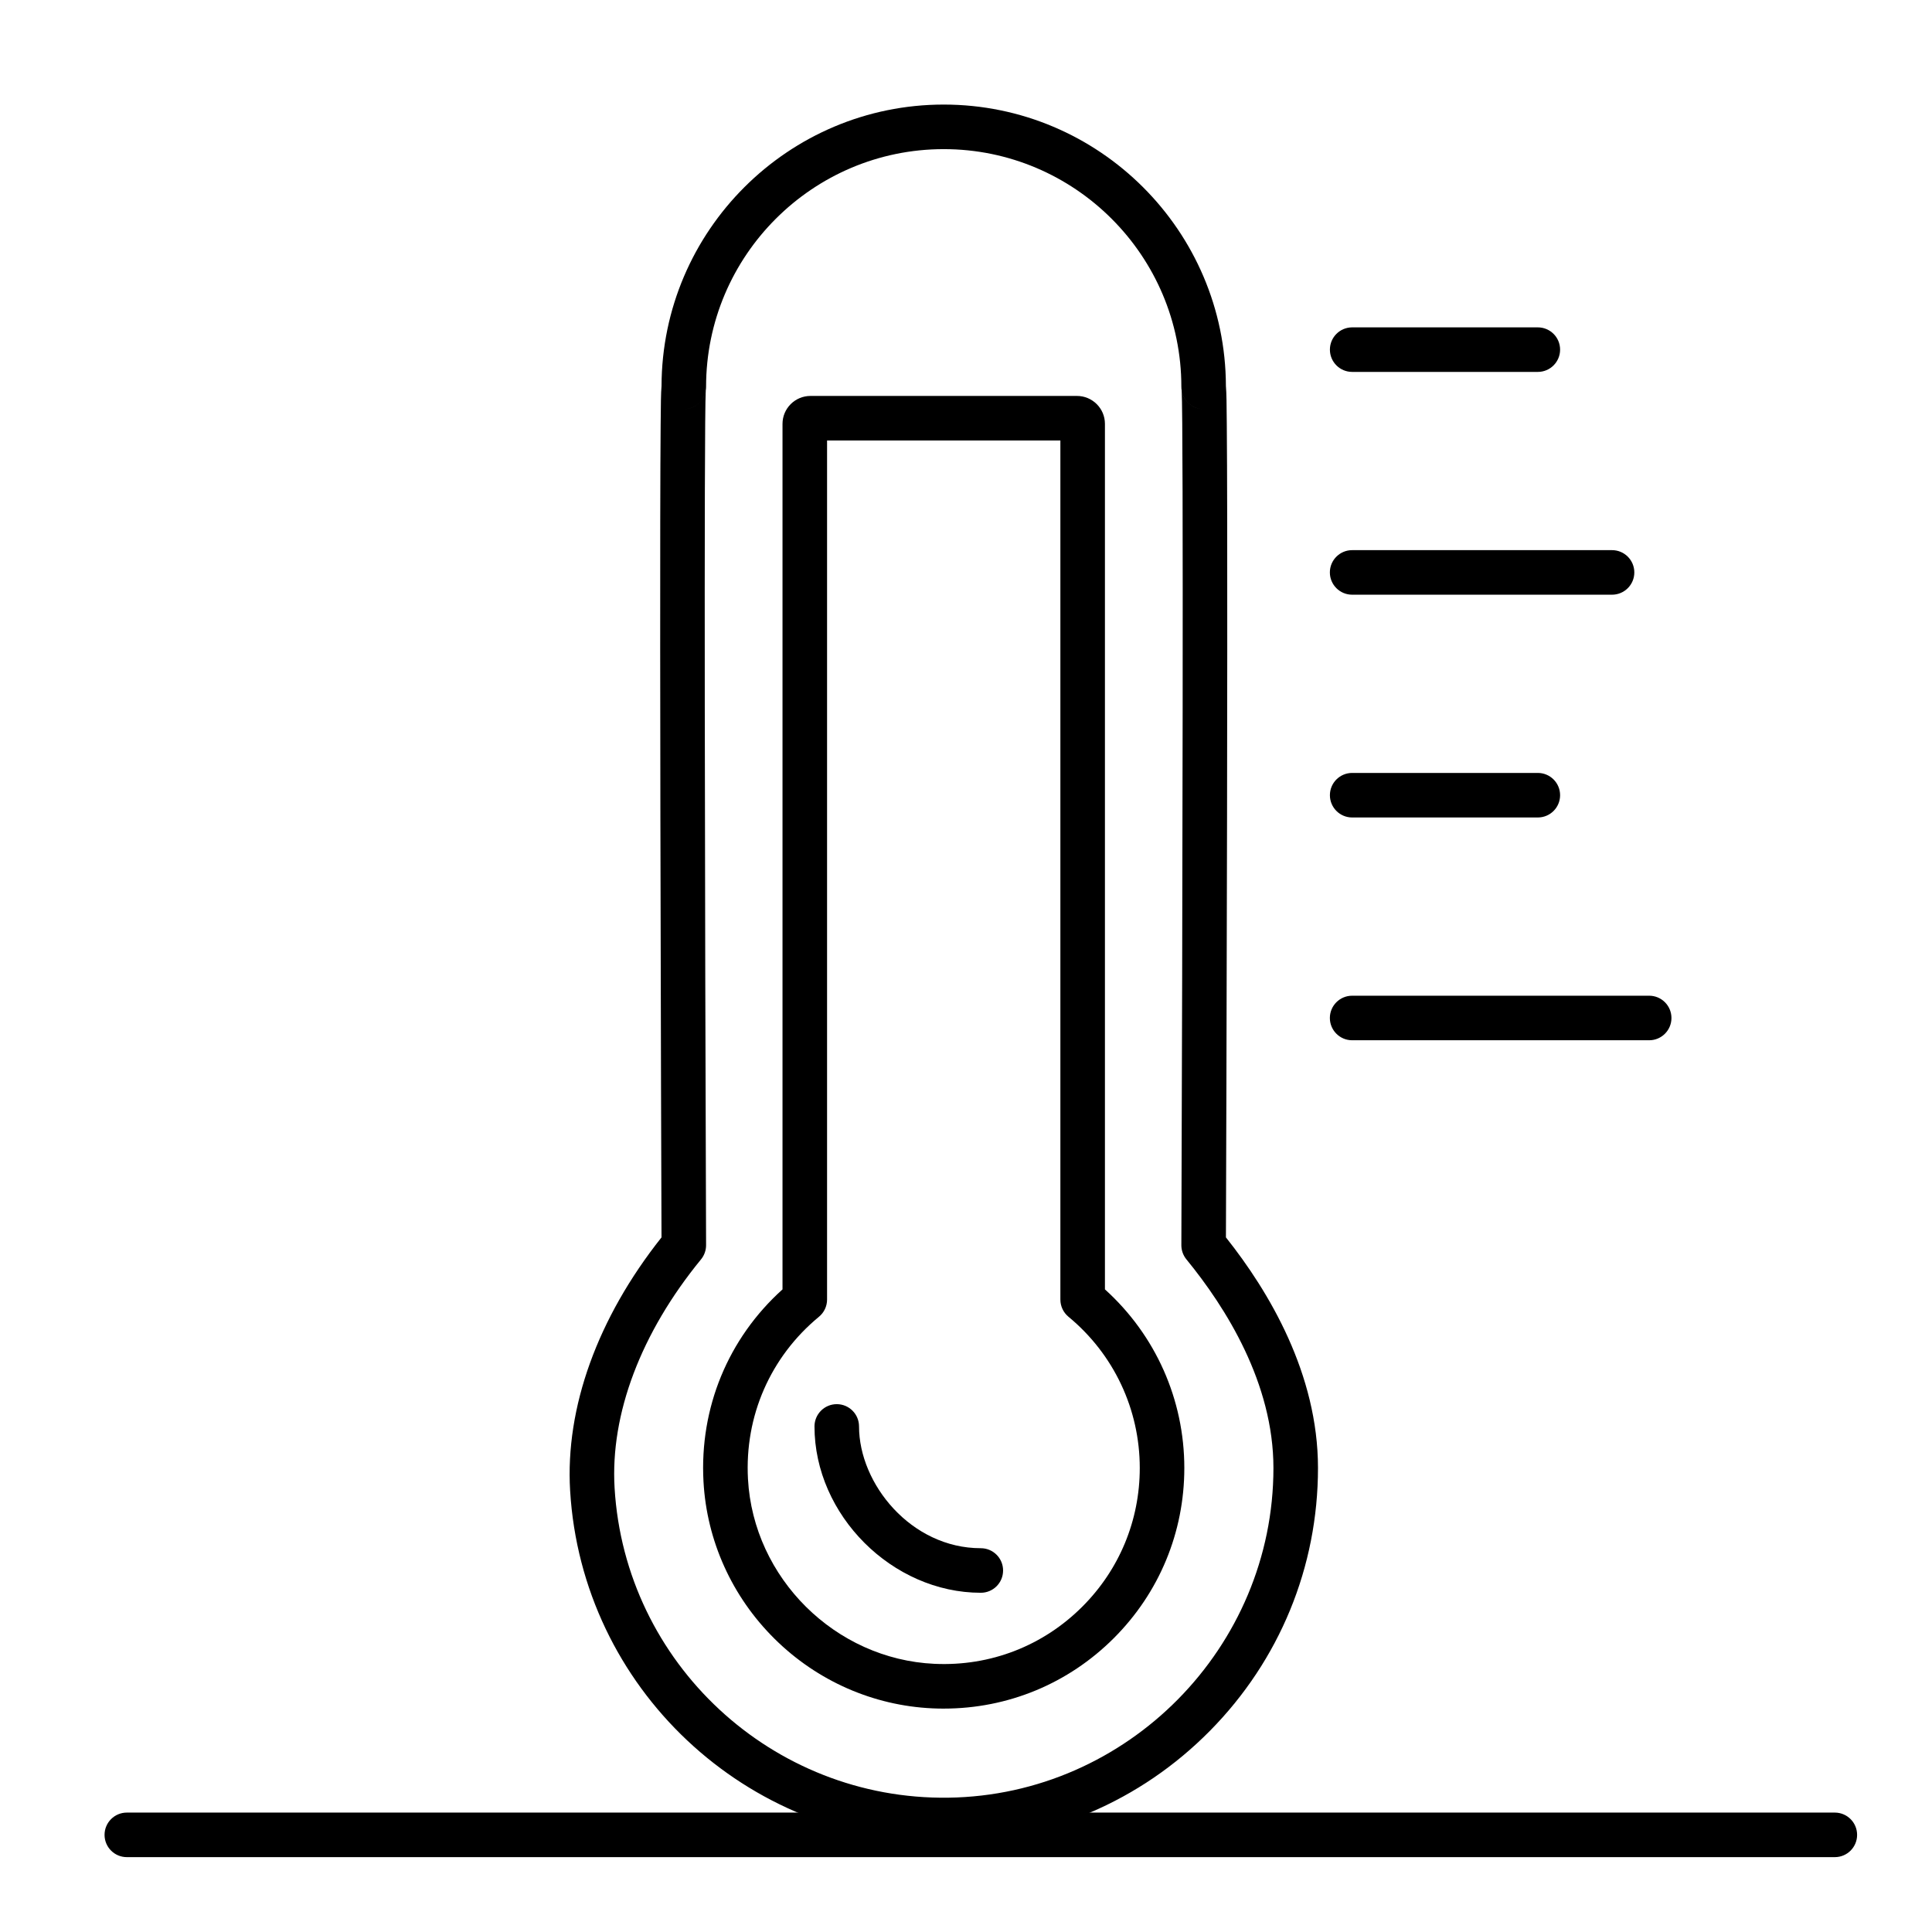 <?xml version="1.0" encoding="UTF-8"?>
<!-- Uploaded to: ICON Repo, www.svgrepo.com, Generator: ICON Repo Mixer Tools -->
<svg fill="#000000" width="800px" height="800px" version="1.1" viewBox="144 144 512 512" xmlns="http://www.w3.org/2000/svg">
 <g>
  <path d="m394.1 596.8c-0.996 0-2.008-0.023-3.008-0.07-15.707-0.723-30.566-7.273-41.84-18.445-11.277-11.176-17.961-25.973-18.82-41.672-1.07-19.539 6.535-37.938 20.941-50.91v-229.37c0-4.09 3.324-7.406 7.414-7.406h70.617c4.09 0 7.414 3.316 7.414 7.391v229.38c13.406 12.098 21.039 29.191 21.039 47.336 0 17.031-6.633 33.043-18.676 45.086-12.039 12.039-28.051 18.676-45.082 18.676zm-30.918-336.07v227.67c0 1.762-0.785 3.43-2.144 4.551-12.871 10.629-19.73 26.305-18.816 43.012 1.438 26.25 23.141 47.762 49.414 48.969 14.844 0.688 28.812-4.769 39.199-15.16 9.812-9.812 15.215-22.859 15.215-36.738 0-15.559-6.887-30.168-18.895-40.082-1.359-1.121-2.144-2.793-2.144-4.555v-227.66z"/>
  <path d="m403.93 566.1c-23.484 0-44.082-20.602-44.082-44.082 0-3.262 2.644-5.902 5.902-5.902 3.262 0 5.902 2.644 5.902 5.902 0 15.234 13.801 32.273 32.273 32.273 3.262 0 5.902 2.644 5.902 5.902 0.008 3.262-2.637 5.906-5.898 5.906z"/>
  <path d="m551.54 242.56h-49.199c-3.262 0-5.902-2.644-5.902-5.902 0-3.262 2.644-5.902 5.902-5.902h49.199c3.262 0 5.902 2.644 5.902 5.902s-2.641 5.902-5.902 5.902z"/>
  <path d="m571.21 301.6h-68.879c-3.262 0-5.902-2.644-5.902-5.902 0-3.262 2.644-5.902 5.902-5.902h68.879c3.262 0 5.902 2.644 5.902 5.902 0 3.258-2.641 5.902-5.902 5.902z"/>
  <path d="m551.54 360.64h-49.199c-3.262 0-5.902-2.644-5.902-5.902 0-3.262 2.644-5.902 5.902-5.902h49.199c3.262 0 5.902 2.644 5.902 5.902 0 3.262-2.641 5.902-5.902 5.902z"/>
  <path d="m581.05 419.68h-78.719c-3.262 0-5.902-2.644-5.902-5.902 0-3.262 2.644-5.902 5.902-5.902h78.719c3.262 0 5.902 2.644 5.902 5.902 0.004 3.258-2.641 5.902-5.902 5.902z"/>
  <path d="m630.25 636.16h-452.64c-3.262 0-5.902-2.644-5.902-5.902 0-3.262 2.644-5.902 5.902-5.902h452.64c3.262 0 5.902 2.644 5.902 5.902 0.004 3.258-2.641 5.902-5.902 5.902z"/>
  <path d="m394.11 632.22c-52.422 0-95.918-40.938-99.023-93.199-1.309-22.004 7.281-45.758 24.219-67.098-0.039-10.777-0.207-61.32-0.297-111.36-0.059-32.973-0.07-59.277-0.039-78.188 0.02-11.238 0.055-19.961 0.109-25.922 0.047-5.285 0.07-8.297 0.234-10.156 0.105-41.148 33.609-74.586 74.781-74.586s74.68 33.438 74.785 74.586c0.164 1.859 0.188 4.871 0.234 10.156 0.051 5.965 0.09 14.684 0.109 25.922 0.031 18.91 0.02 45.219-0.039 78.188-0.09 50.039-0.262 100.58-0.297 111.36 11.438 14.387 24.395 36.184 24.395 61.109 0 26.211-10.164 50.941-28.621 69.641-18.438 18.68-43 29.172-69.164 29.535-0.461 0.008-0.926 0.012-1.387 0.012zm-63.074-384.73c-0.5 8.672-0.227 139.64 0.082 226.49 0.004 1.371-0.469 2.699-1.336 3.762-15.938 19.461-24.074 40.977-22.91 60.582 2.758 46.438 41.777 82.727 88.461 82.082 47.5-0.664 86.141-39.855 86.141-87.371 0-22.422-12.543-42.445-23.066-55.293-0.867-1.062-1.34-2.391-1.336-3.762 0.309-86.852 0.582-217.82 0.082-226.49-0.055-0.324-0.082-0.656-0.082-0.992 0-34.727-28.25-62.977-62.977-62.977s-62.977 28.25-62.977 62.977c0 0.336-0.027 0.668-0.082 0.992zm126.19 0.367c0.492 2.285 2.68 4.543 5.746 4.543-2.789 0-5.129-1.938-5.746-4.543zm-126.27 0c-0.613 2.606-2.953 4.543-5.746 4.543 3.066 0 5.25-2.258 5.746-4.543z"/>
 </g>
</svg>